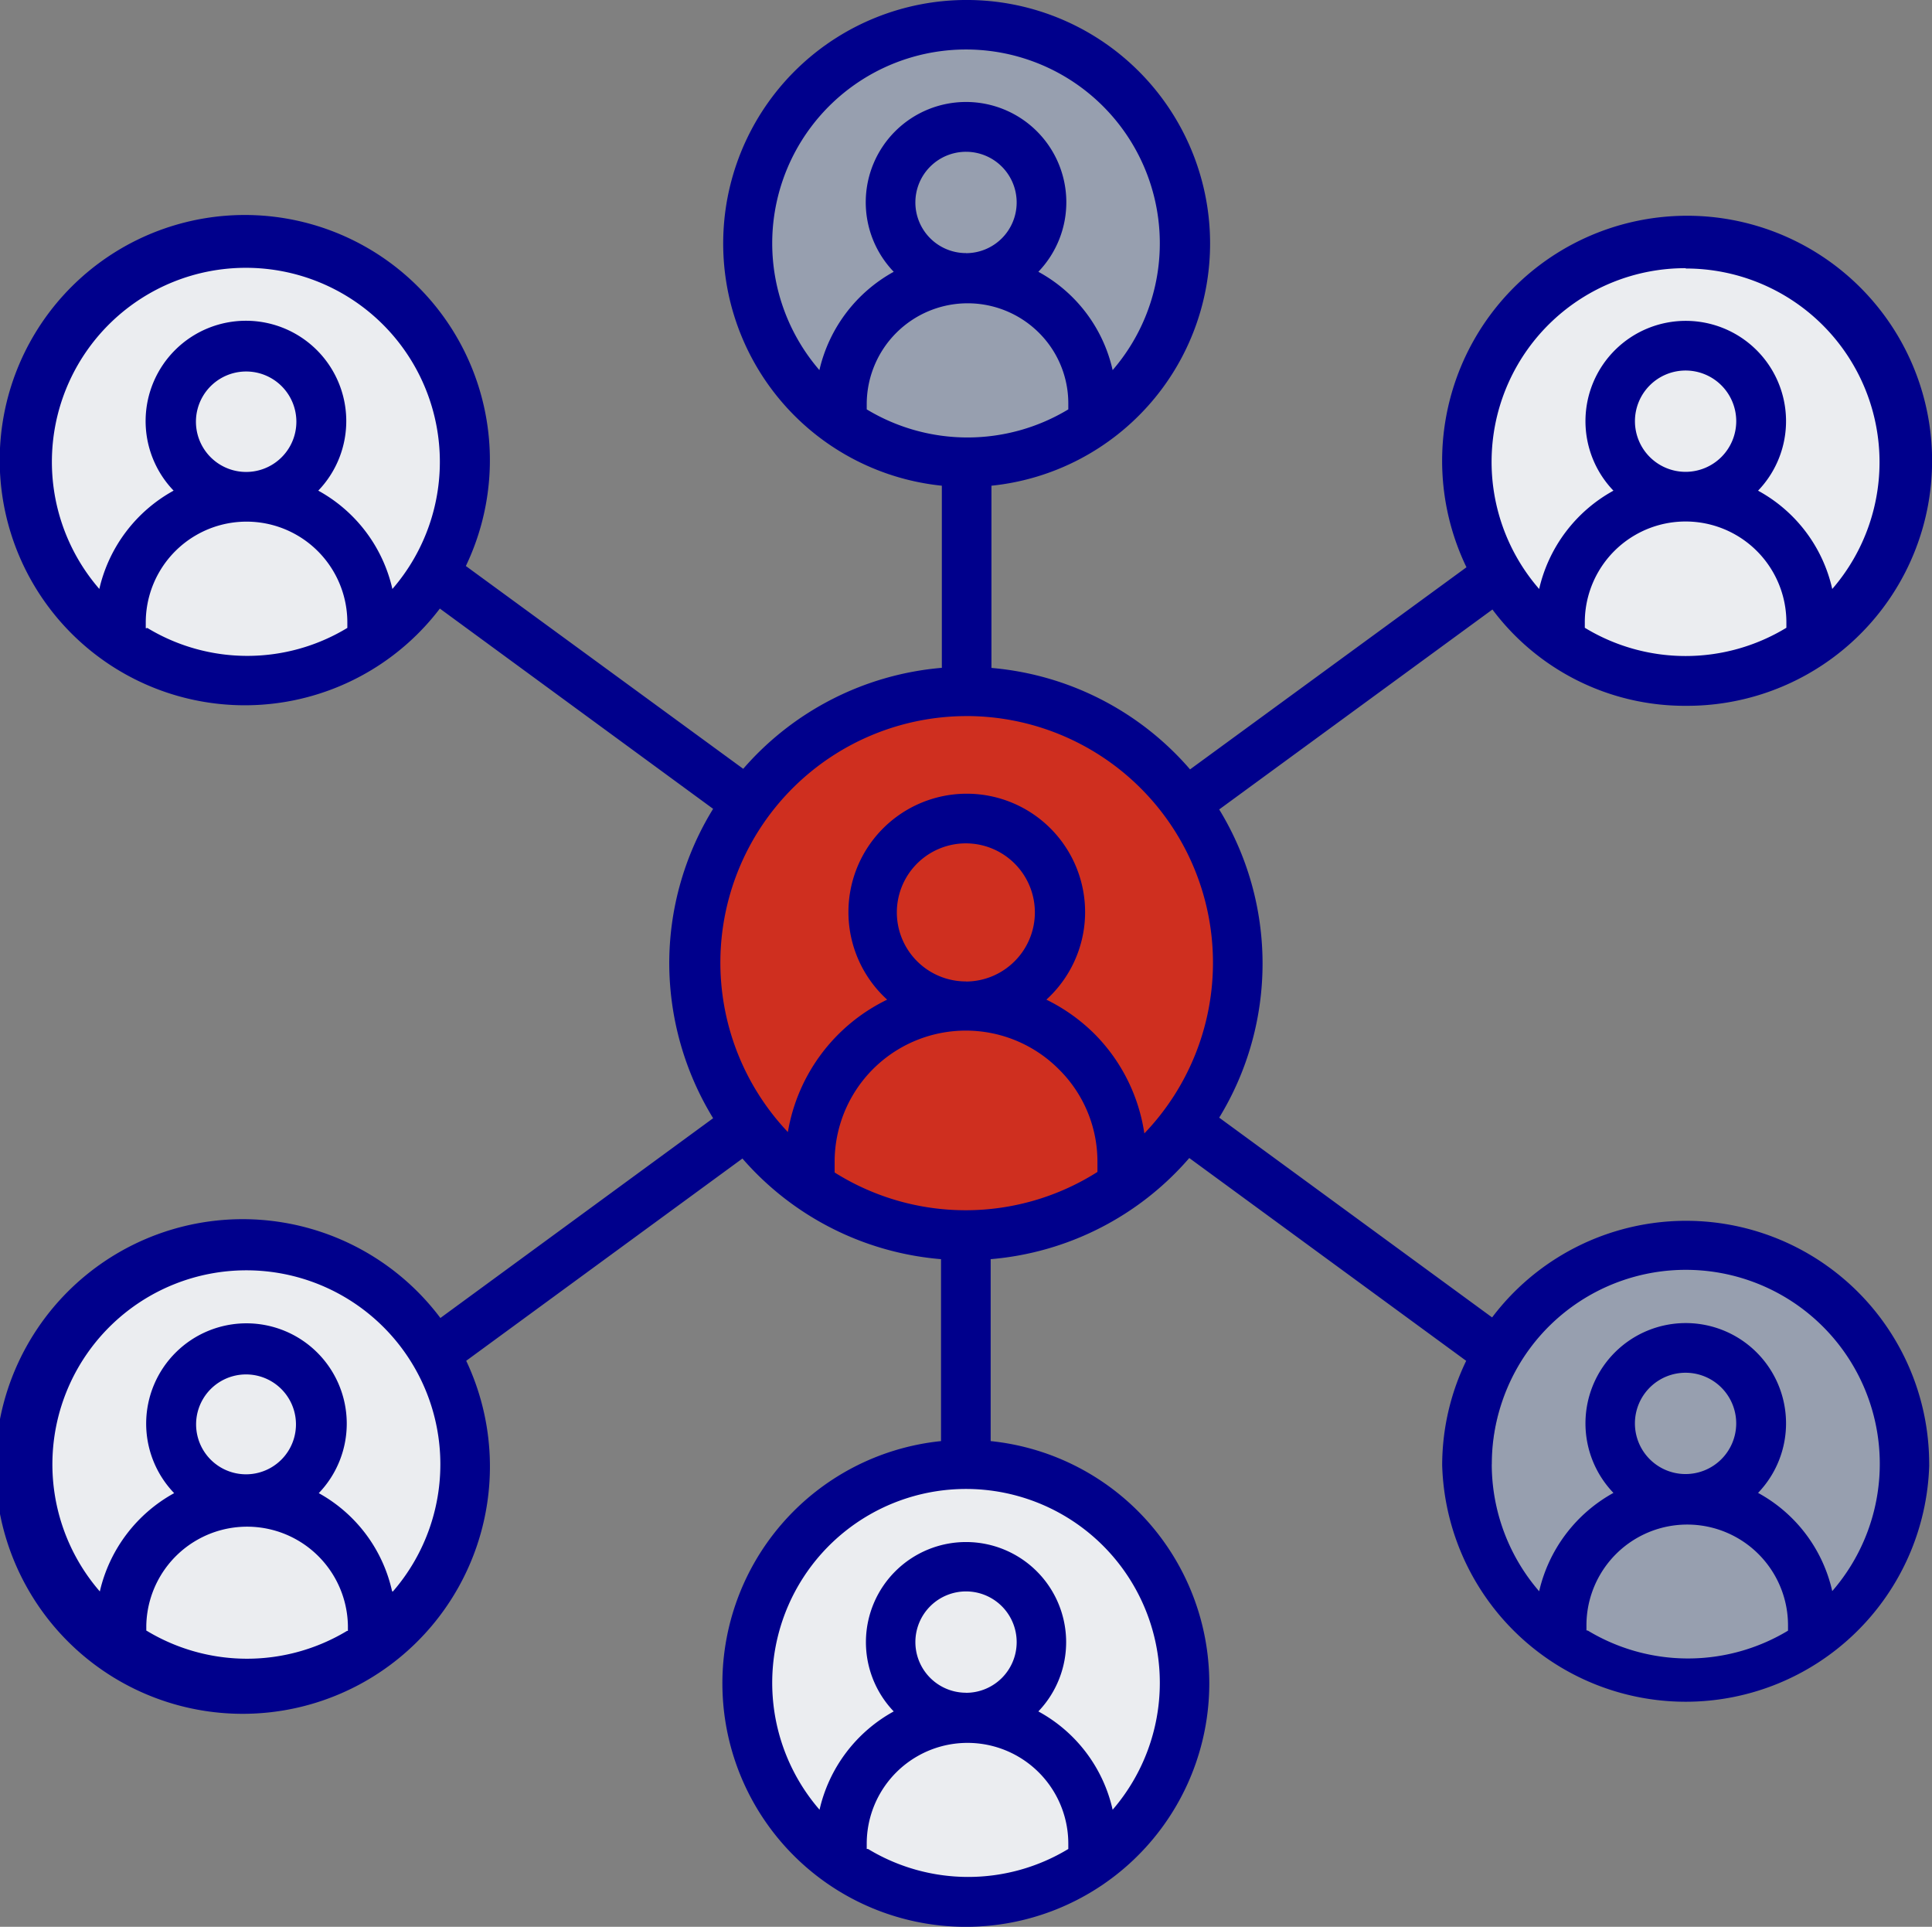 <svg xmlns="http://www.w3.org/2000/svg" width="54.171" height="54.014" viewBox="0 0 54.171 54.014">
  <rect x="0" y="0" width="54.171" height="54.014" fill="#808080" stroke="none"/>
  <g id="Component_4" data-name="Component 4" transform="translate(0)">
    <path id="Path_96353" data-name="Path 96353" d="M366.287,629.017a8.036,8.036,0,1,1-8.035-8.036,8.036,8.036,0,0,1,8.035,8.036" transform="translate(-331.218 -601.855)" fill="#cf2f1f"/>
    <path id="Path_96354" data-name="Path 96354" d="M363.943,610.843a5.908,5.908,0,1,1-5.909-5.909,5.909,5.909,0,0,1,5.909,5.909" transform="translate(-330.947 -604.124)" fill="#979faf"/>
    <path id="Path_96355" data-name="Path 96355" d="M381.732,616.208a5.908,5.908,0,1,1-5.909-5.909,5.909,5.909,0,0,1,5.909,5.909" transform="translate(-328.433 -603.365)" fill="#ebedf0"/>
    <path id="Path_96356" data-name="Path 96356" d="M382.014,641.055a5.908,5.908,0,1,1-5.909-5.909,5.909,5.909,0,0,1,5.909,5.909" transform="translate(-328.393 -599.853)" fill="#979faf"/>
    <path id="Path_96357" data-name="Path 96357" d="M363.754,646.42a5.908,5.908,0,1,1-5.909-5.909,5.909,5.909,0,0,1,5.909,5.909" transform="translate(-330.974 -599.094)" fill="#ebedf0"/>
    <path id="Path_96358" data-name="Path 96358" d="M346.155,640.867a5.908,5.908,0,1,1-5.909-5.909,5.909,5.909,0,0,1,5.909,5.909" transform="translate(-333.462 -599.879)" fill="#ebedf0"/>
    <path id="Path_96359" data-name="Path 96359" d="M346.061,616.02a5.908,5.908,0,1,1-5.909-5.909,5.909,5.909,0,0,1,5.909,5.909" transform="translate(-333.475 -603.392)" fill="#ebedf0"/>
    <path id="Path_96360" data-name="Path 96360" d="M387.662,645.275a6.816,6.816,0,0,0-12.255-4.12l-7.652-5.6a8.284,8.284,0,0,0,0-8.64l7.661-5.605a6.737,6.737,0,0,0,5.42,2.7,6.869,6.869,0,1,0-6.148-3.884l-7.75,5.666a8.287,8.287,0,0,0-5.569-2.844V617.84a6.826,6.826,0,1,0-1.391,0v5.105a8.3,8.3,0,0,0-5.569,2.831l-7.777-5.685a6.872,6.872,0,1,0-.729,1.193l7.662,5.614a8.256,8.256,0,0,0-1.23,4.33,8.357,8.357,0,0,0,1.23,4.343l-7.647,5.6a6.933,6.933,0,1,0,.724,1.2l7.745-5.67a8.278,8.278,0,0,0,5.568,2.821v5.1a6.826,6.826,0,1,0,1.392,0v-5.1a8.271,8.271,0,0,0,5.569-2.835l7.764,5.685a6.734,6.734,0,0,0-.673,2.928,6.831,6.831,0,0,0,13.656,0Zm-9.656-23.453v-.153a2.826,2.826,0,1,1,5.652,0v.153a5.437,5.437,0,0,1-5.652,0Zm2.831-4.371h0a1.42,1.42,0,1,1,1.415-1.415A1.421,1.421,0,0,1,380.837,617.451Zm0-5.7h0a5.429,5.429,0,0,1,4.107,8.984,4.177,4.177,0,0,0-2.08-2.756,2.812,2.812,0,1,0-4.055,0,4.22,4.22,0,0,0-2.083,2.756,5.429,5.429,0,0,1,4.111-8.993Zm-43.156,10.084h-.024v-.162a2.826,2.826,0,1,1,5.652,0v.153a5.409,5.409,0,0,1-5.61,0Zm2.784-4.381h0a1.408,1.408,0,1,1,.014,0Zm4.107,3.28a4.206,4.206,0,0,0-2.078-2.756,2.813,2.813,0,1,0-4.056,0,4.223,4.223,0,0,0-2.083,2.756,5.439,5.439,0,1,1,8.218,0Zm-6.9,29.2v-.139a2.827,2.827,0,0,1,5.653,0v.148H343.3a5.436,5.436,0,0,1-5.61,0Zm2.785-4.381a1.4,1.4,0,1,1,.023,0Zm4.107,3.28h0a4.174,4.174,0,0,0-2.056-2.752,2.812,2.812,0,1,0-4.055,0,4.228,4.228,0,0,0-2.084,2.756,5.439,5.439,0,1,1,8.218,0ZM357.872,615.7v-.15a2.83,2.83,0,0,1,4.826-2,2.792,2.792,0,0,1,.826,2v.15a5.465,5.465,0,0,1-5.652,0Zm2.784-4.381a1.42,1.42,0,1,1,1.42-1.415A1.42,1.42,0,0,1,360.656,611.321Zm-5.434-.274a5.434,5.434,0,1,1,9.545,3.554,4.177,4.177,0,0,0-2.083-2.756,2.812,2.812,0,1,0-4.055,0,4.231,4.231,0,0,0-2.084,2.756A5.446,5.446,0,0,1,355.222,611.047Zm5.434,13.252a6.914,6.914,0,0,1,5,11.7,4.991,4.991,0,0,0-1.392-2.784,5.082,5.082,0,0,0-1.355-.966,3.318,3.318,0,1,0-4.464,0,5.059,5.059,0,0,0-2.784,3.712,6.91,6.91,0,0,1,4.992-11.661Zm-3.684,12.79V636.8a3.679,3.679,0,0,1,6.288-2.6,3.636,3.636,0,0,1,1.081,2.6v.277a6.9,6.9,0,0,1-7.369.015Zm3.684-5.351a1.935,1.935,0,1,1,1.365-.568A1.935,1.935,0,0,1,360.656,631.739Zm-2.784,24.32v-.148a2.826,2.826,0,1,1,5.652,0v.148a5.419,5.419,0,0,1-5.615,0Zm2.784-4.38a1.42,1.42,0,1,1,1.42-1.393A1.419,1.419,0,0,1,360.656,651.678Zm5.434-.274h0a5.44,5.44,0,0,1-1.323,3.554,4.176,4.176,0,0,0-2.083-2.756,2.807,2.807,0,1,0-4.055,0,4.212,4.212,0,0,0-2.08,2.756,5.434,5.434,0,1,1,9.541-3.554Zm9.309-6.13a5.439,5.439,0,1,1,9.545,3.555,4.181,4.181,0,0,0-2.08-2.753,2.812,2.812,0,1,0-4.055,0,4.235,4.235,0,0,0-2.083,2.758,5.455,5.455,0,0,1-1.329-3.56Zm5.437.274h0a1.42,1.42,0,1,1,1.415-1.392,1.421,1.421,0,0,1-1.415,1.392Zm-2.784,4.381v-.139a2.826,2.826,0,0,1,5.652,0v.148a5.436,5.436,0,0,1-5.61,0Z" transform="translate(-333.57 -604.224)" fill="#00008c"/>
  </g>
</svg>

